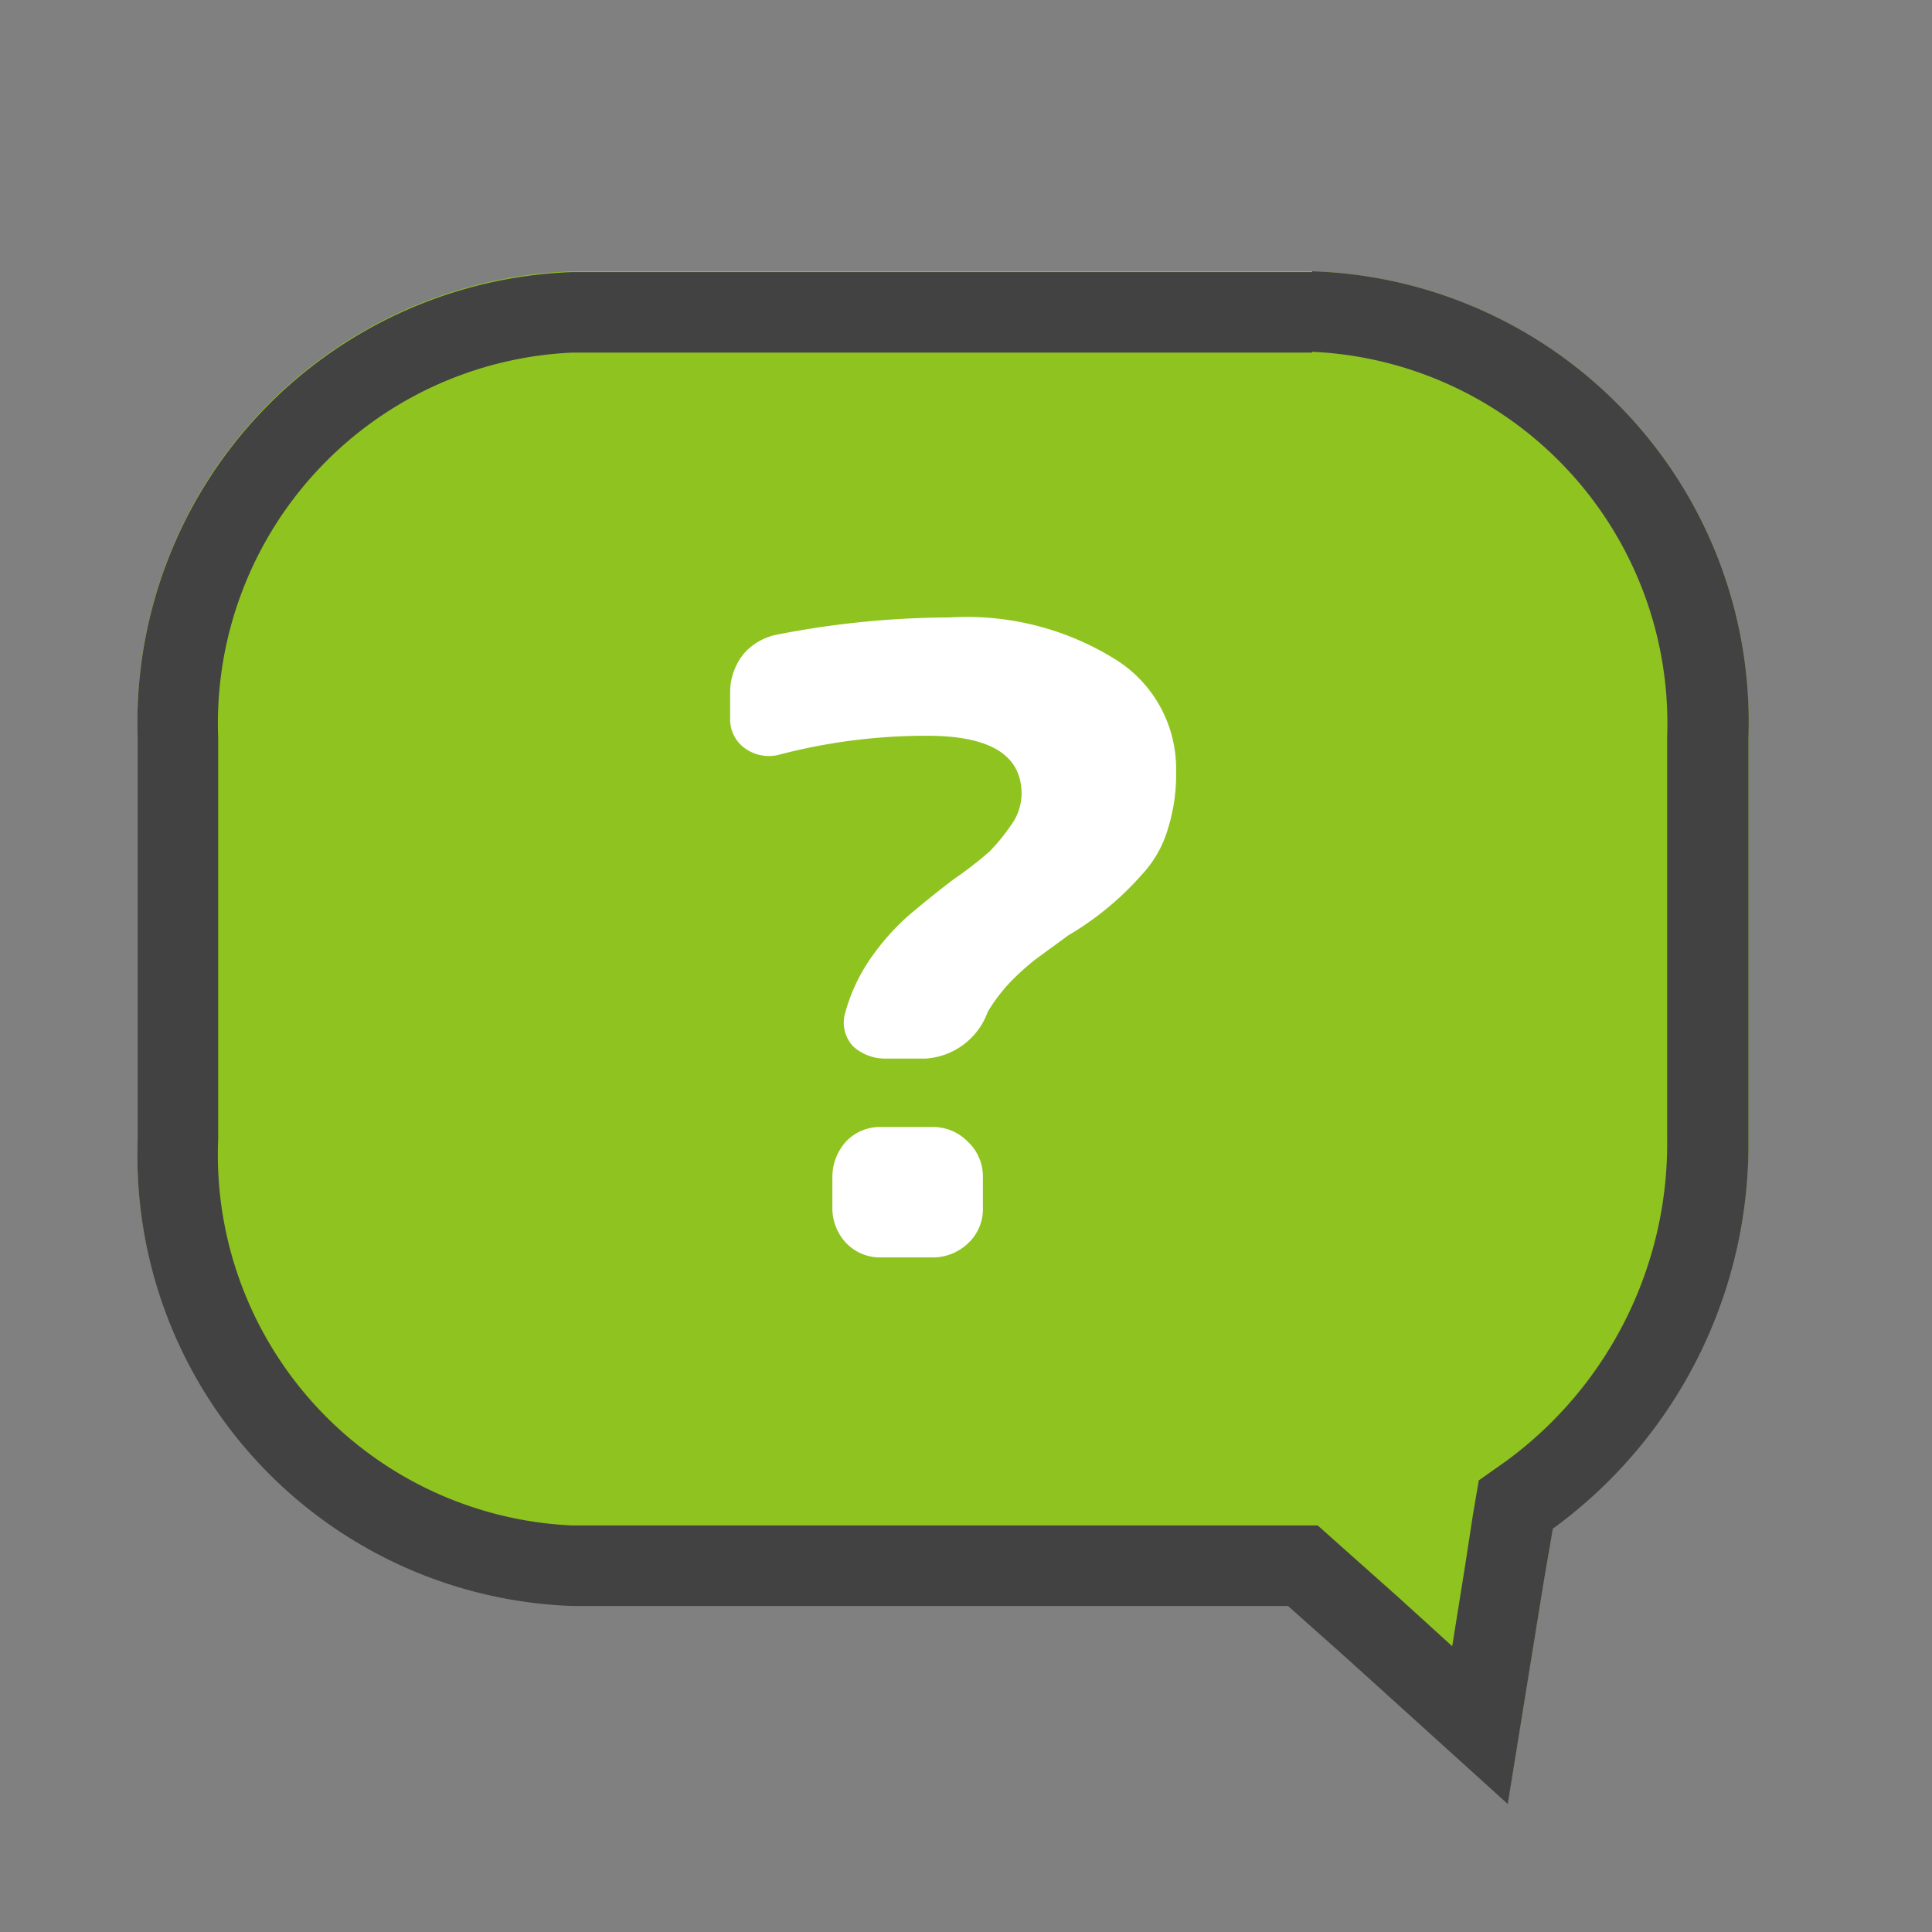 <svg xmlns="http://www.w3.org/2000/svg" viewBox="0 0 24 24"><rect x="0" y="0" width="24" height="24" fill="#808080" stroke="none"/><defs><style>.cls-1{fill:none;}.cls-2{fill:#8fc31f;}.cls-3{fill:#424242;}.cls-4{fill:#fff;}</style></defs><g id="text"><rect class="cls-1" width="24" height="24"/><path class="cls-2" d="M16.3,3.37H7.11a5.6,5.6,0,0,0-5.4,5.78v5a5.6,5.6,0,0,0,5.4,5.79H16l.73.65,2,1.81.45-2.78.11-.64a5.91,5.91,0,0,0,2.43-4.83v-5A5.6,5.6,0,0,0,16.3,3.37Z"/><path class="cls-3" d="M16.3,4.37a4.62,4.62,0,0,1,4.41,4.78v5a4.89,4.89,0,0,1-2,4l-.34.24-.07.41-.1.65-.16,1-.66-.6-.73-.65-.28-.25H7.11a4.61,4.61,0,0,1-4.4-4.79v-5a4.61,4.61,0,0,1,4.4-4.78H16.3m0-1H7.11a5.6,5.6,0,0,0-5.4,5.78v5a5.6,5.6,0,0,0,5.4,5.79H16l.73.65,2,1.81.45-2.78.11-.64a5.91,5.91,0,0,0,2.43-4.83v-5A5.6,5.6,0,0,0,16.3,3.37Z"/><path class="cls-4" d="M9.66,9.38a.51.51,0,0,1-.4-.08.44.44,0,0,1-.19-.37V8.6a.76.76,0,0,1,.17-.48.74.74,0,0,1,.43-.24,11.3,11.3,0,0,1,2.13-.21,3.49,3.49,0,0,1,2.07.53,1.6,1.6,0,0,1,.74,1.38,2.26,2.26,0,0,1-.1.71,1.41,1.41,0,0,1-.33.58,3.75,3.75,0,0,1-.91.75l-.41.3a3.24,3.24,0,0,0-.31.28,2.12,2.12,0,0,0-.28.37.88.88,0,0,1-.77.58H11A.59.59,0,0,1,10.6,13a.43.43,0,0,1-.1-.42,2.2,2.2,0,0,1,.34-.71,2.91,2.91,0,0,1,.45-.5c.13-.11.31-.26.56-.45a4.68,4.68,0,0,0,.44-.34,2.39,2.39,0,0,0,.27-.33.67.67,0,0,0,.13-.39q0-.72-1.17-.72A7.2,7.2,0,0,0,9.66,9.38ZM10.94,14h.65a.6.6,0,0,1,.43.18.59.59,0,0,1,.19.44v.39a.58.58,0,0,1-.19.44.63.63,0,0,1-.43.17h-.65a.58.58,0,0,1-.43-.18.63.63,0,0,1-.17-.43v-.39a.66.66,0,0,1,.17-.44A.58.58,0,0,1,10.94,14Z"/></g></svg>